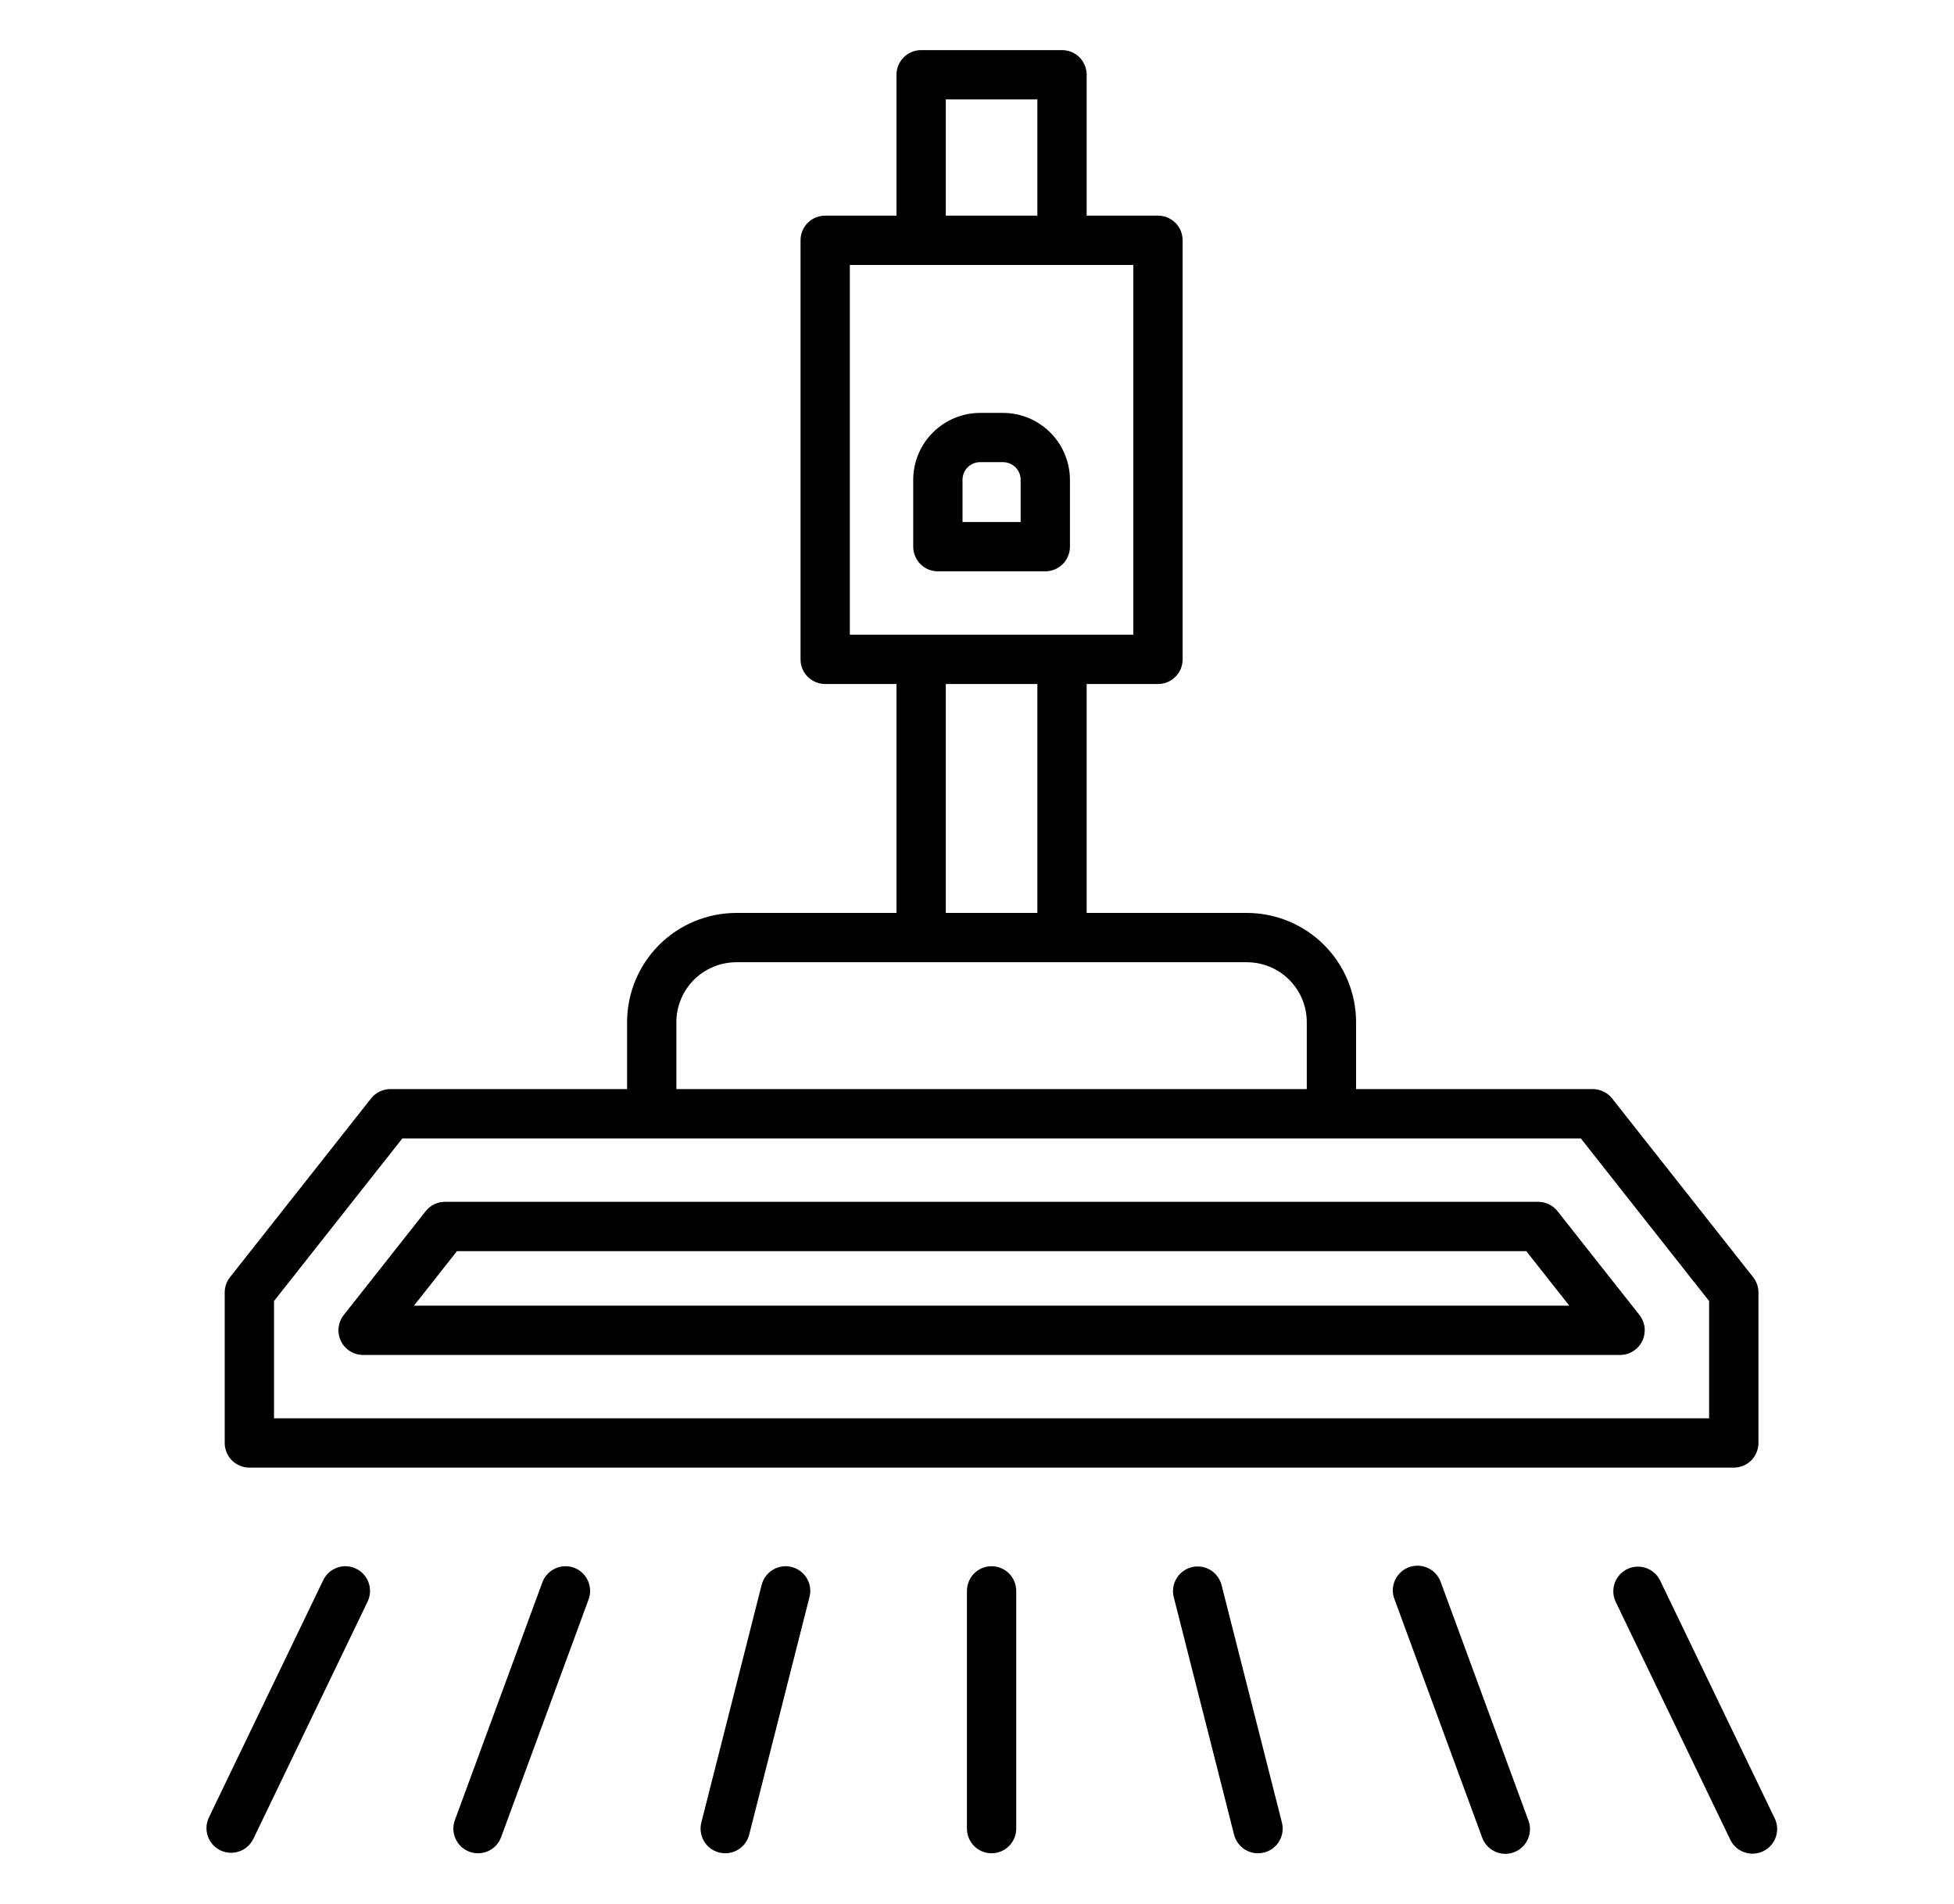 <svg width="39" height="38" viewBox="0 0 39 38" fill="none" xmlns="http://www.w3.org/2000/svg">
<path d="M4.977 29.292H34.605C34.669 29.292 34.733 29.279 34.793 29.255C34.853 29.23 34.907 29.194 34.953 29.148C34.998 29.102 35.035 29.048 35.059 28.988C35.084 28.928 35.097 28.864 35.097 28.8V25.796C35.097 25.685 35.059 25.578 34.991 25.491L32.177 21.925C32.131 21.866 32.073 21.819 32.006 21.787C31.939 21.754 31.865 21.737 31.791 21.737H27.066V20.4C27.065 19.823 26.836 19.269 26.427 18.86C26.019 18.452 25.465 18.222 24.887 18.221H21.689V13.652H23.112C23.177 13.652 23.241 13.64 23.3 13.615C23.36 13.59 23.414 13.554 23.46 13.508C23.506 13.463 23.542 13.408 23.567 13.349C23.591 13.289 23.604 13.225 23.604 13.16V4.796C23.604 4.731 23.591 4.667 23.567 4.607C23.542 4.548 23.506 4.493 23.46 4.448C23.414 4.402 23.36 4.366 23.3 4.341C23.241 4.316 23.177 4.304 23.112 4.304H21.689V1.492C21.689 1.427 21.676 1.363 21.651 1.304C21.627 1.244 21.59 1.19 21.545 1.144C21.499 1.098 21.445 1.062 21.385 1.037C21.325 1.013 21.261 1 21.197 1H18.385C18.255 1 18.13 1.052 18.037 1.144C17.945 1.236 17.893 1.362 17.893 1.492V4.304H16.47C16.339 4.304 16.214 4.355 16.122 4.448C16.029 4.54 15.978 4.665 15.978 4.796V13.16C15.978 13.291 16.029 13.416 16.122 13.508C16.214 13.6 16.339 13.652 16.47 13.652H17.893V18.221H14.695C14.117 18.222 13.563 18.452 13.155 18.86C12.746 19.269 12.517 19.823 12.516 20.4V21.737H7.791C7.717 21.737 7.643 21.754 7.576 21.787C7.509 21.819 7.451 21.866 7.405 21.925L4.591 25.491C4.522 25.578 4.485 25.685 4.485 25.796V28.8C4.485 28.93 4.537 29.055 4.629 29.148C4.721 29.24 4.847 29.292 4.977 29.292ZM18.877 1.984H20.705V4.304H18.877V1.984ZM16.962 5.288H22.62V12.668H16.962V5.288ZM18.877 13.652H20.705V18.221H18.877V13.652ZM13.5 20.4C13.5 20.083 13.626 19.78 13.85 19.556C14.074 19.332 14.378 19.206 14.695 19.205H24.887C25.204 19.206 25.508 19.331 25.732 19.556C25.956 19.78 26.082 20.083 26.082 20.4V21.737H13.5V20.4ZM5.469 25.967L8.03 22.722H31.552L34.112 25.967V28.308H5.469V25.967Z" fill="black"/>
<path d="M31.087 24.174C31.041 24.116 30.982 24.069 30.915 24.036C30.848 24.004 30.775 23.987 30.7 23.987H8.882C8.808 23.987 8.734 24.004 8.667 24.036C8.6 24.069 8.542 24.116 8.496 24.174L6.861 26.246C6.804 26.319 6.768 26.406 6.758 26.498C6.748 26.589 6.764 26.682 6.804 26.765C6.845 26.849 6.908 26.919 6.986 26.968C7.064 27.017 7.155 27.043 7.247 27.043H32.335C32.428 27.043 32.518 27.017 32.596 26.968C32.675 26.919 32.738 26.849 32.778 26.765C32.818 26.682 32.834 26.589 32.825 26.498C32.815 26.406 32.779 26.319 32.722 26.246L31.087 24.174ZM8.263 26.059L9.121 24.971H30.463L31.321 26.059H8.263Z" fill="black"/>
<path d="M20.863 11.403C20.927 11.403 20.991 11.39 21.051 11.366C21.111 11.341 21.165 11.305 21.211 11.259C21.256 11.213 21.293 11.159 21.317 11.099C21.342 11.04 21.355 10.976 21.355 10.911V9.577C21.354 9.223 21.213 8.883 20.963 8.633C20.713 8.382 20.373 8.242 20.019 8.241H19.562C19.208 8.242 18.869 8.383 18.619 8.633C18.368 8.883 18.227 9.223 18.227 9.577V10.911C18.227 11.041 18.279 11.166 18.371 11.259C18.463 11.351 18.588 11.403 18.719 11.403H20.863ZM19.211 9.575C19.211 9.482 19.248 9.393 19.314 9.327C19.38 9.261 19.469 9.224 19.562 9.224H20.019C20.112 9.224 20.202 9.261 20.268 9.327C20.334 9.393 20.371 9.482 20.371 9.575V10.419H19.211V9.575Z" fill="black"/>
<path d="M7.107 31.309C7.049 31.281 6.986 31.265 6.922 31.261C6.857 31.257 6.792 31.266 6.731 31.288C6.67 31.309 6.614 31.342 6.566 31.385C6.518 31.428 6.479 31.481 6.451 31.539L4.165 36.283C4.112 36.4 4.106 36.534 4.15 36.655C4.194 36.776 4.283 36.875 4.399 36.931C4.515 36.986 4.648 36.995 4.77 36.954C4.892 36.913 4.993 36.825 5.052 36.711L7.337 31.966C7.394 31.848 7.401 31.713 7.358 31.59C7.315 31.467 7.225 31.366 7.107 31.309Z" fill="black"/>
<path d="M11.456 31.29C11.334 31.245 11.198 31.251 11.08 31.306C10.962 31.36 10.87 31.46 10.825 31.582L9.079 36.327C9.057 36.388 9.046 36.452 9.049 36.517C9.052 36.581 9.067 36.645 9.094 36.703C9.149 36.822 9.248 36.914 9.371 36.959C9.493 37.004 9.629 36.998 9.747 36.944C9.866 36.889 9.957 36.789 10.002 36.667L11.748 31.922C11.793 31.8 11.787 31.664 11.733 31.546C11.678 31.427 11.579 31.335 11.456 31.29Z" fill="black"/>
<path d="M15.8 31.275C15.674 31.243 15.54 31.263 15.428 31.329C15.316 31.396 15.235 31.505 15.202 31.631L13.998 36.376C13.982 36.438 13.978 36.503 13.988 36.567C13.997 36.631 14.019 36.693 14.052 36.748C14.085 36.804 14.128 36.852 14.18 36.891C14.232 36.93 14.291 36.958 14.354 36.974C14.393 36.983 14.434 36.989 14.475 36.989C14.585 36.989 14.691 36.953 14.778 36.885C14.864 36.818 14.926 36.724 14.953 36.618L16.157 31.873C16.173 31.811 16.177 31.745 16.167 31.681C16.158 31.617 16.136 31.556 16.103 31.5C16.07 31.445 16.026 31.396 15.974 31.358C15.922 31.319 15.863 31.291 15.8 31.275Z" fill="black"/>
<path d="M35.417 36.283L33.131 31.538C33.073 31.423 32.972 31.336 32.85 31.294C32.728 31.253 32.595 31.261 32.478 31.317C32.362 31.373 32.273 31.473 32.229 31.594C32.186 31.715 32.191 31.849 32.245 31.966L34.531 36.71C34.558 36.77 34.597 36.823 34.645 36.867C34.693 36.912 34.75 36.946 34.811 36.968C34.873 36.99 34.938 37 35.004 36.997C35.069 36.993 35.133 36.977 35.192 36.948C35.251 36.92 35.303 36.88 35.347 36.831C35.39 36.782 35.423 36.725 35.444 36.663C35.465 36.601 35.474 36.535 35.469 36.47C35.464 36.405 35.447 36.341 35.417 36.283Z" fill="black"/>
<path d="M28.758 31.582C28.736 31.52 28.703 31.463 28.659 31.414C28.616 31.365 28.563 31.325 28.504 31.297C28.444 31.269 28.38 31.253 28.314 31.25C28.249 31.247 28.183 31.257 28.122 31.279C28.06 31.302 28.004 31.337 27.956 31.381C27.908 31.426 27.869 31.48 27.842 31.54C27.816 31.6 27.801 31.665 27.799 31.73C27.798 31.796 27.81 31.861 27.834 31.922L29.579 36.667C29.6 36.729 29.634 36.786 29.677 36.835C29.721 36.884 29.774 36.924 29.833 36.952C29.892 36.981 29.956 36.997 30.022 37C30.088 37.003 30.153 36.993 30.215 36.97C30.276 36.947 30.333 36.913 30.381 36.868C30.429 36.823 30.467 36.769 30.494 36.709C30.521 36.649 30.536 36.585 30.537 36.519C30.539 36.453 30.527 36.388 30.503 36.327L28.758 31.582Z" fill="black"/>
<path d="M24.38 31.631C24.346 31.506 24.265 31.399 24.154 31.333C24.042 31.267 23.909 31.248 23.783 31.28C23.657 31.312 23.549 31.392 23.483 31.503C23.416 31.615 23.395 31.747 23.426 31.873L24.631 36.618C24.658 36.724 24.72 36.818 24.806 36.886C24.893 36.953 24.999 36.989 25.109 36.989C25.15 36.989 25.191 36.984 25.23 36.974C25.357 36.942 25.465 36.861 25.532 36.748C25.599 36.636 25.618 36.502 25.586 36.376L24.38 31.631Z" fill="black"/>
<path d="M19.791 31.26C19.661 31.26 19.535 31.312 19.443 31.404C19.351 31.497 19.299 31.622 19.299 31.752V36.497C19.299 36.627 19.351 36.752 19.443 36.845C19.535 36.937 19.661 36.989 19.791 36.989C19.922 36.989 20.047 36.937 20.139 36.845C20.231 36.752 20.283 36.627 20.283 36.497V31.752C20.283 31.622 20.231 31.497 20.139 31.404C20.047 31.312 19.922 31.26 19.791 31.26Z" fill="black"/>
</svg>
